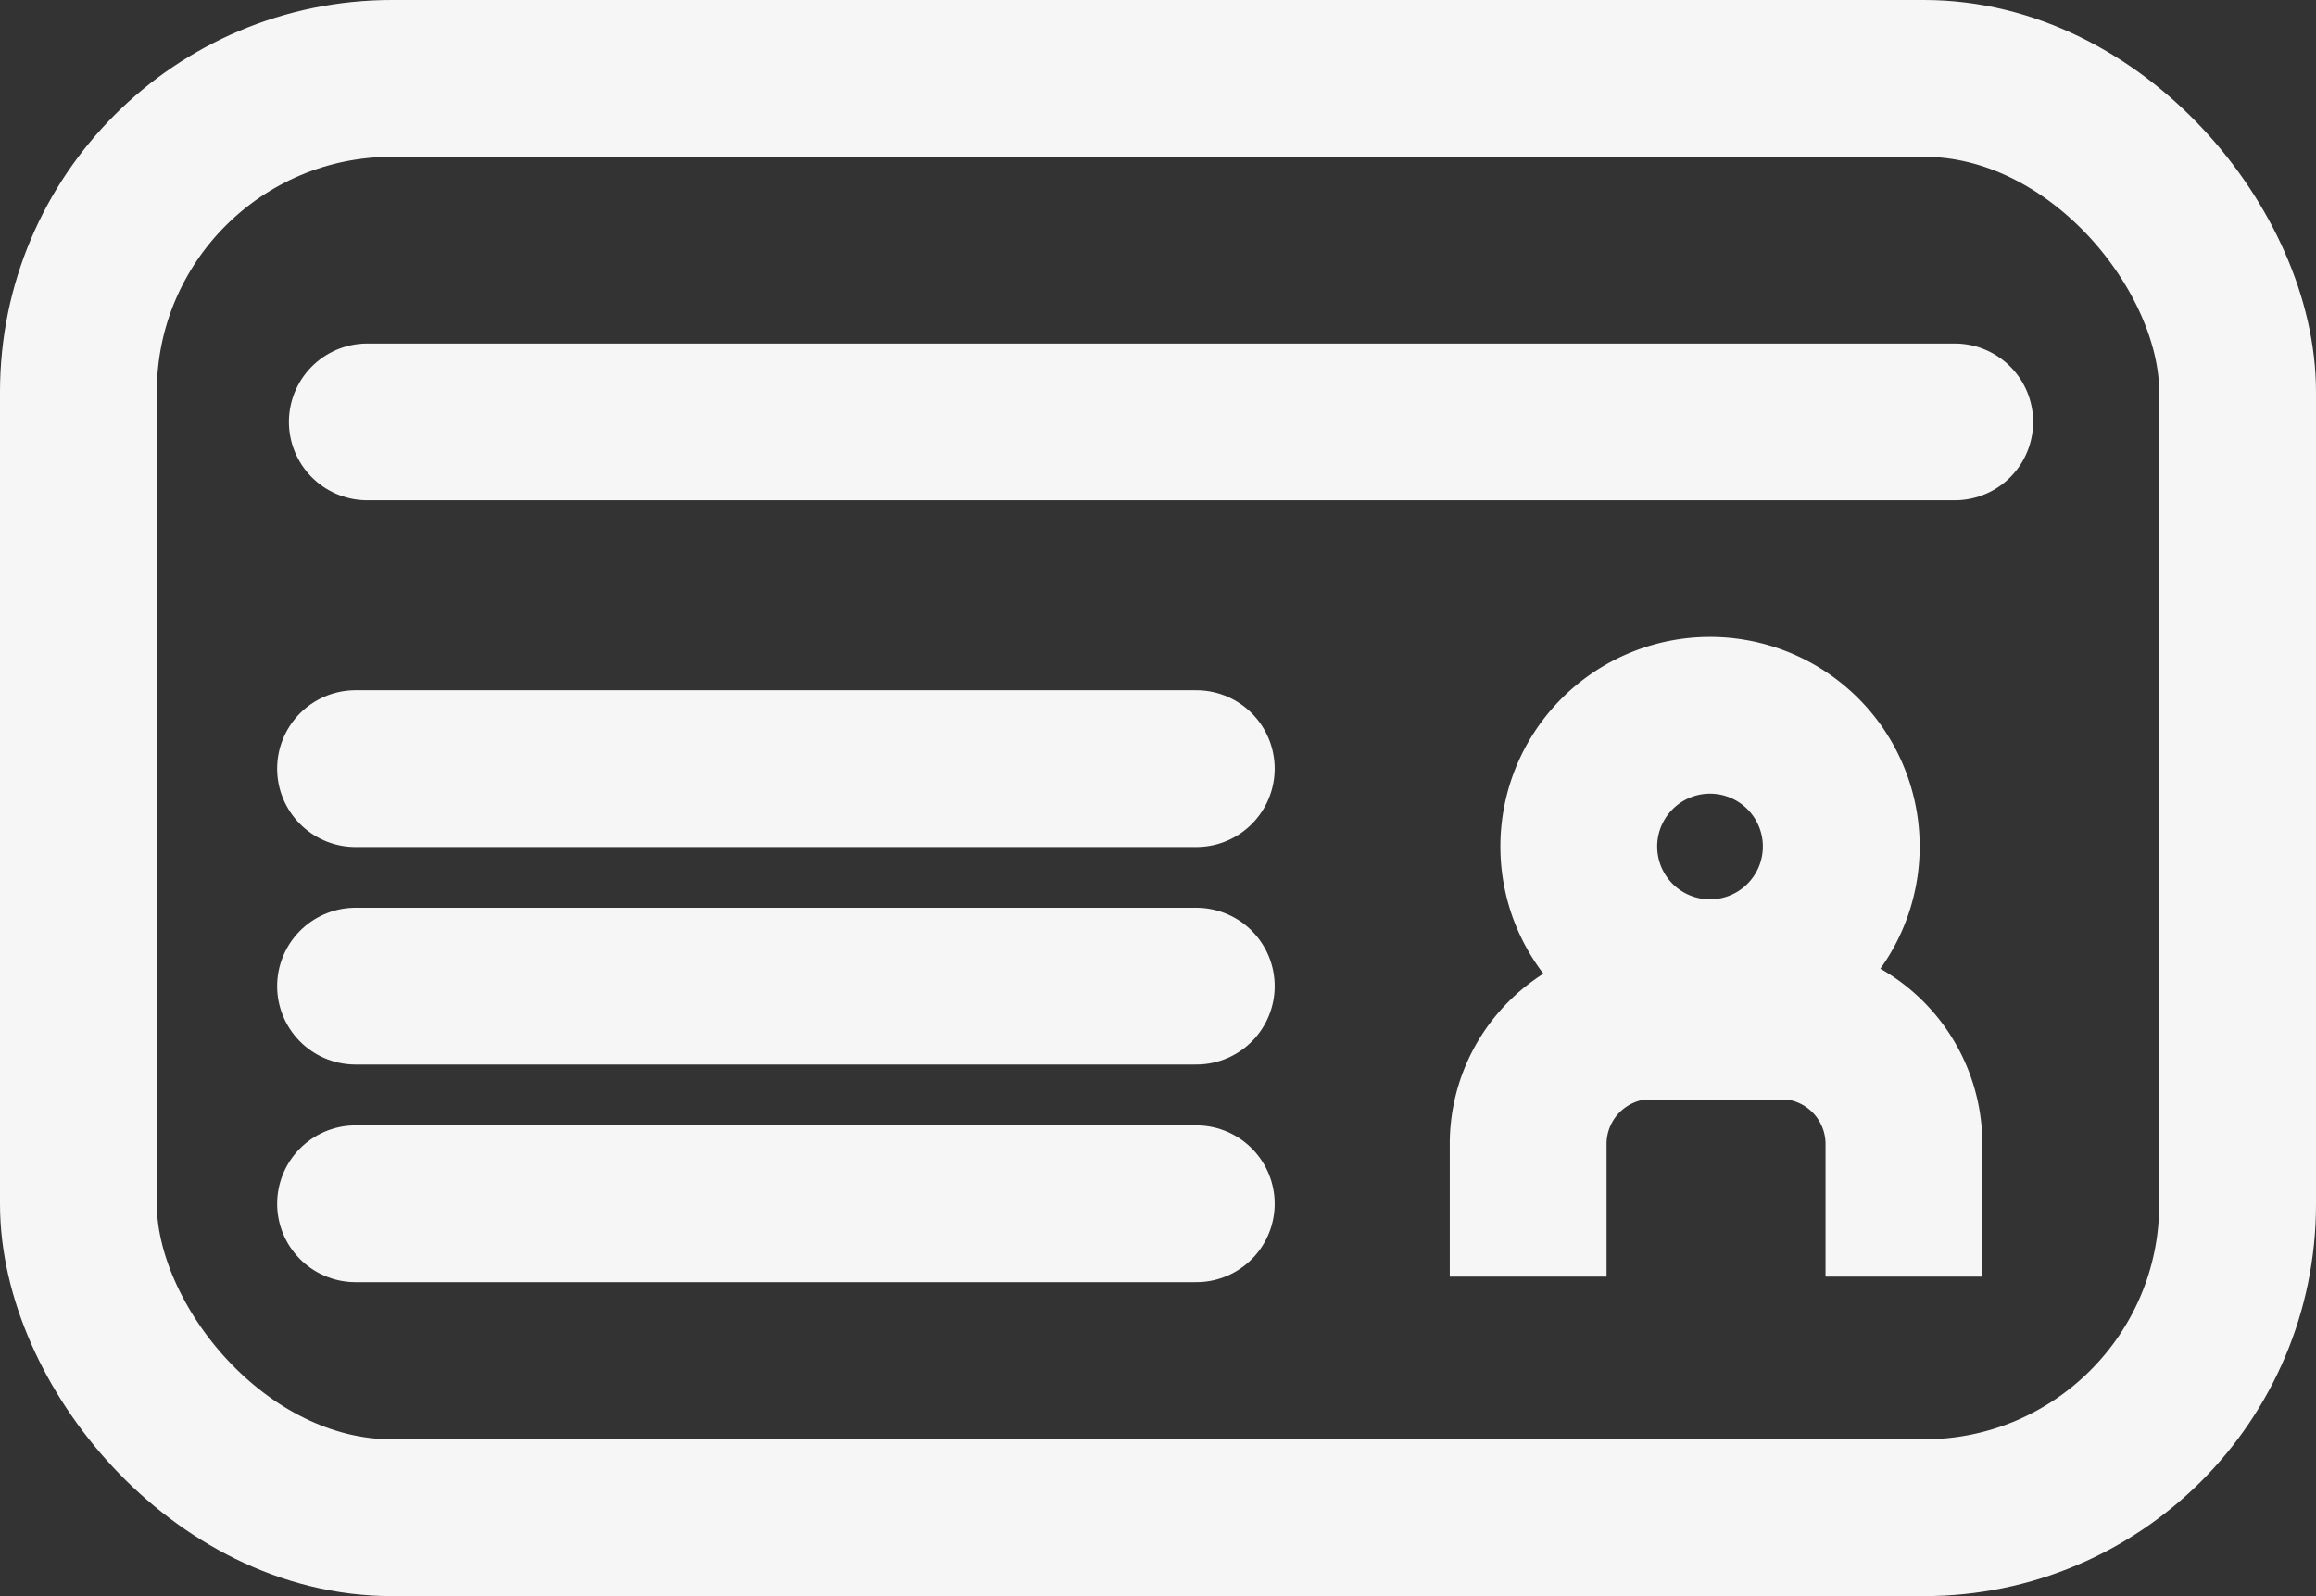 <svg xmlns="http://www.w3.org/2000/svg" width="29.541" height="20.361" viewBox="0 0 29.541 20.361">
  <rect x="0" y="0" width="29.541" height="20.361" fill="#333333" stroke="none"/>
  <g id="グループ_40380" data-name="グループ 40380" transform="translate(-675 -1001)">
    <g id="グループ_39433" data-name="グループ 39433" transform="translate(676 1002)">
      <rect id="長方形_5842" data-name="長方形 5842" width="27.541" height="18.361" rx="4" fill="none" stroke="#f6f6f6" stroke-linecap="round" stroke-linejoin="round" stroke-width="2"/>
      <g id="グループ_39431" data-name="グループ 39431" transform="translate(18.492 8.126)">
        <path id="パス_27222" data-name="パス 27222" d="M.031,1.345A1.674,1.674,0,1,0,1.345.031,1.675,1.675,0,0,0,.031,1.345Z" transform="translate(0.647 0)" fill="none" stroke="#f6f6f6" stroke-miterlimit="10" stroke-width="2"/>
        <path id="パス_27223" data-name="パス 27223" d="M4.793,3.254V1.537A1.574,1.574,0,0,0,3.4,0H1.389A1.574,1.574,0,0,0,0,1.537V3.254" transform="translate(0 3.905)" fill="none" stroke="#f6f6f6" stroke-miterlimit="10" stroke-width="2"/>
      </g>
      <line id="線_2871" data-name="線 2871" x1="20.248" transform="translate(3.685 4.382)" fill="none" stroke="#f6f6f6" stroke-linecap="round" stroke-linejoin="round" stroke-width="2"/>
      <g id="グループ_39432" data-name="グループ 39432" transform="translate(3.535 8.805)">
        <line id="線_2872" data-name="線 2872" x1="10.724" transform="translate(0 0)" fill="none" stroke="#f6f6f6" stroke-linecap="round" stroke-linejoin="round" stroke-width="2"/>
        <line id="線_2873" data-name="線 2873" x1="10.724" transform="translate(0 2.775)" fill="none" stroke="#f6f6f6" stroke-linecap="round" stroke-linejoin="round" stroke-width="2"/>
        <line id="線_2874" data-name="線 2874" x1="10.724" transform="translate(0 5.551)" fill="none" stroke="#f6f6f6" stroke-linecap="round" stroke-linejoin="round" stroke-width="2"/>
      </g>
    </g>
  </g>
</svg>
